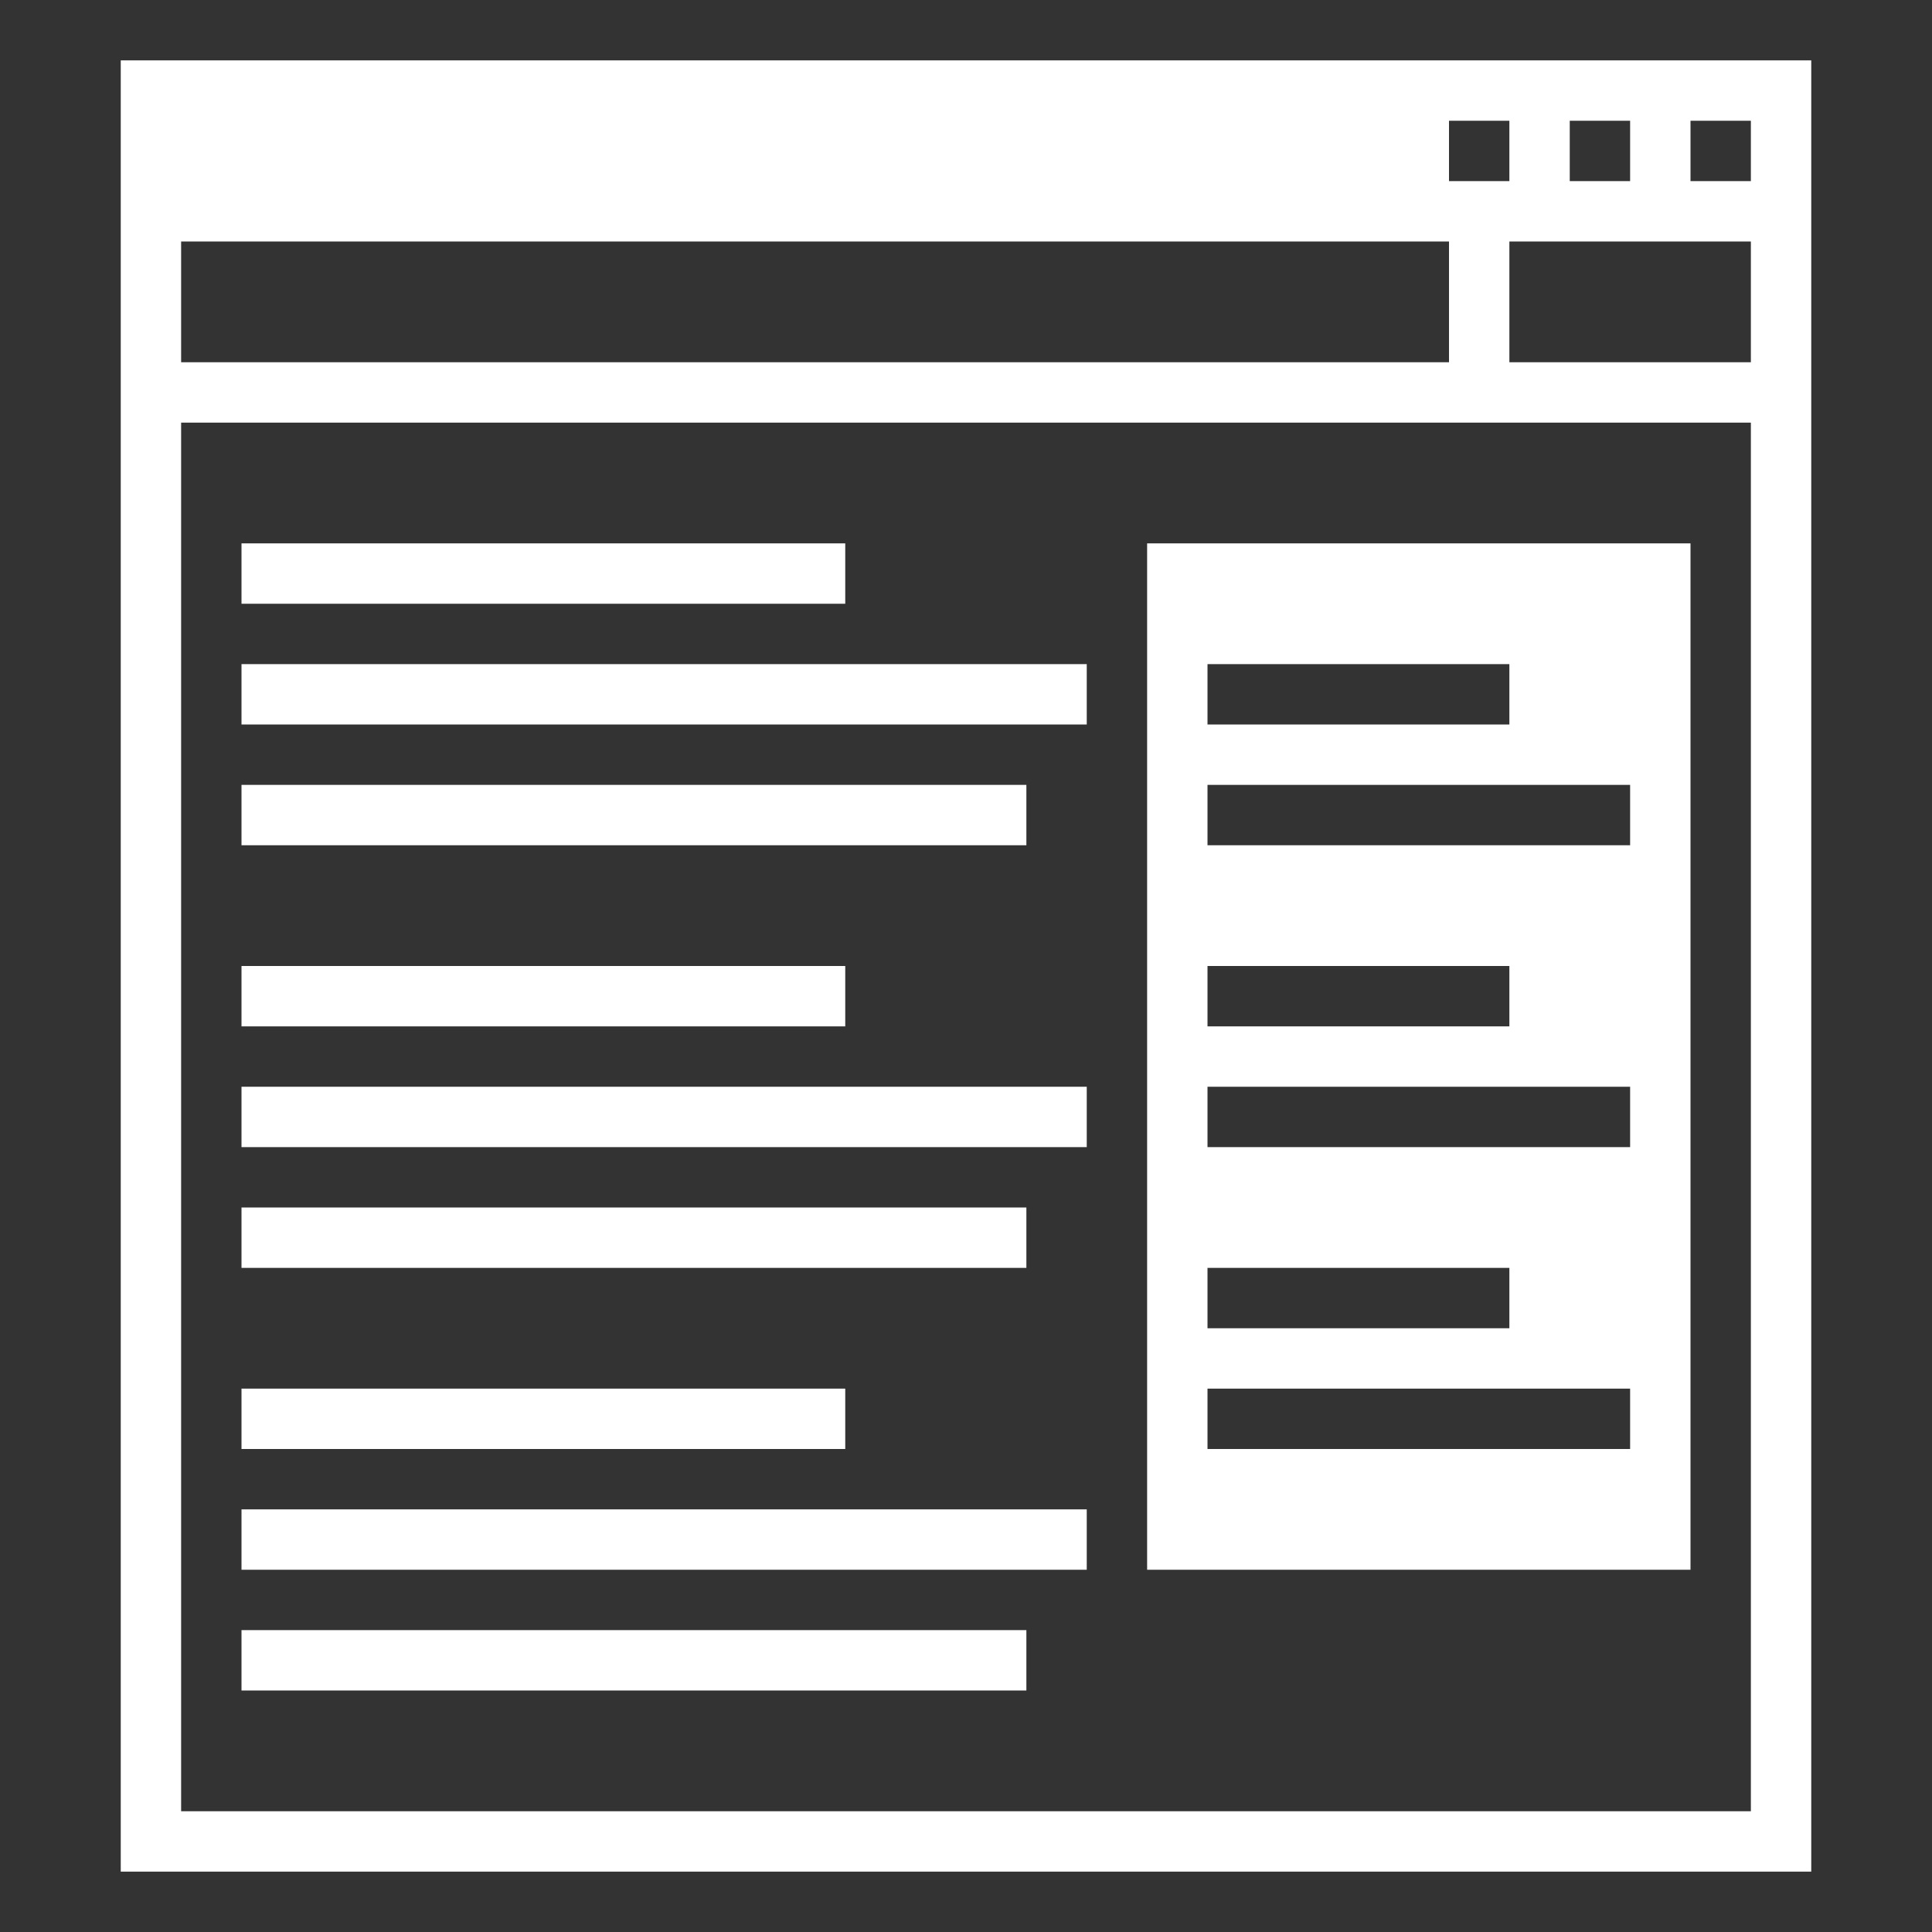 <svg class="" xml:space="preserve" style="enable-background:new 0 0 512 512" viewBox="0 0 64 64" y="0" x="0" height="512" width="512" xmlns:xlink="http://www.w3.org/1999/xlink" version="1.1" xmlns="http://www.w3.org/2000/svg"><rect x="0" y="0" width="64" height="64" fill="#333333" stroke="none"/><g><path class="" data-sanitized-data-original="#000000" data-original="#000000" opacity="1" fill="#ffffff" d="M4 2v60h56V2zm48 2h2v2h-2zm-4 0h2v2h-2zM6 8h42v4H6zm52 52H6V14h52zm0-48h-8V8h8zm0-6h-2V4h2z"></path><path class="" data-sanitized-data-original="#000000" data-original="#000000" opacity="1" fill="#ffffff" d="M8 18h20v2H8zM8 22h28v2H8zM8 26h26v2H8zM8 32h20v2H8zM8 36h28v2H8zM8 40h26v2H8zM8 46h20v2H8zM8 50h28v2H8zM8 54h26v2H8zM38 18v34h18V18zm2 4h10v2H40zm0 10h10v2H40zm0 10h10v2H40zm14 6H40v-2h14zm0-10H40v-2h14zm0-10H40v-2h14z"></path></g></svg>